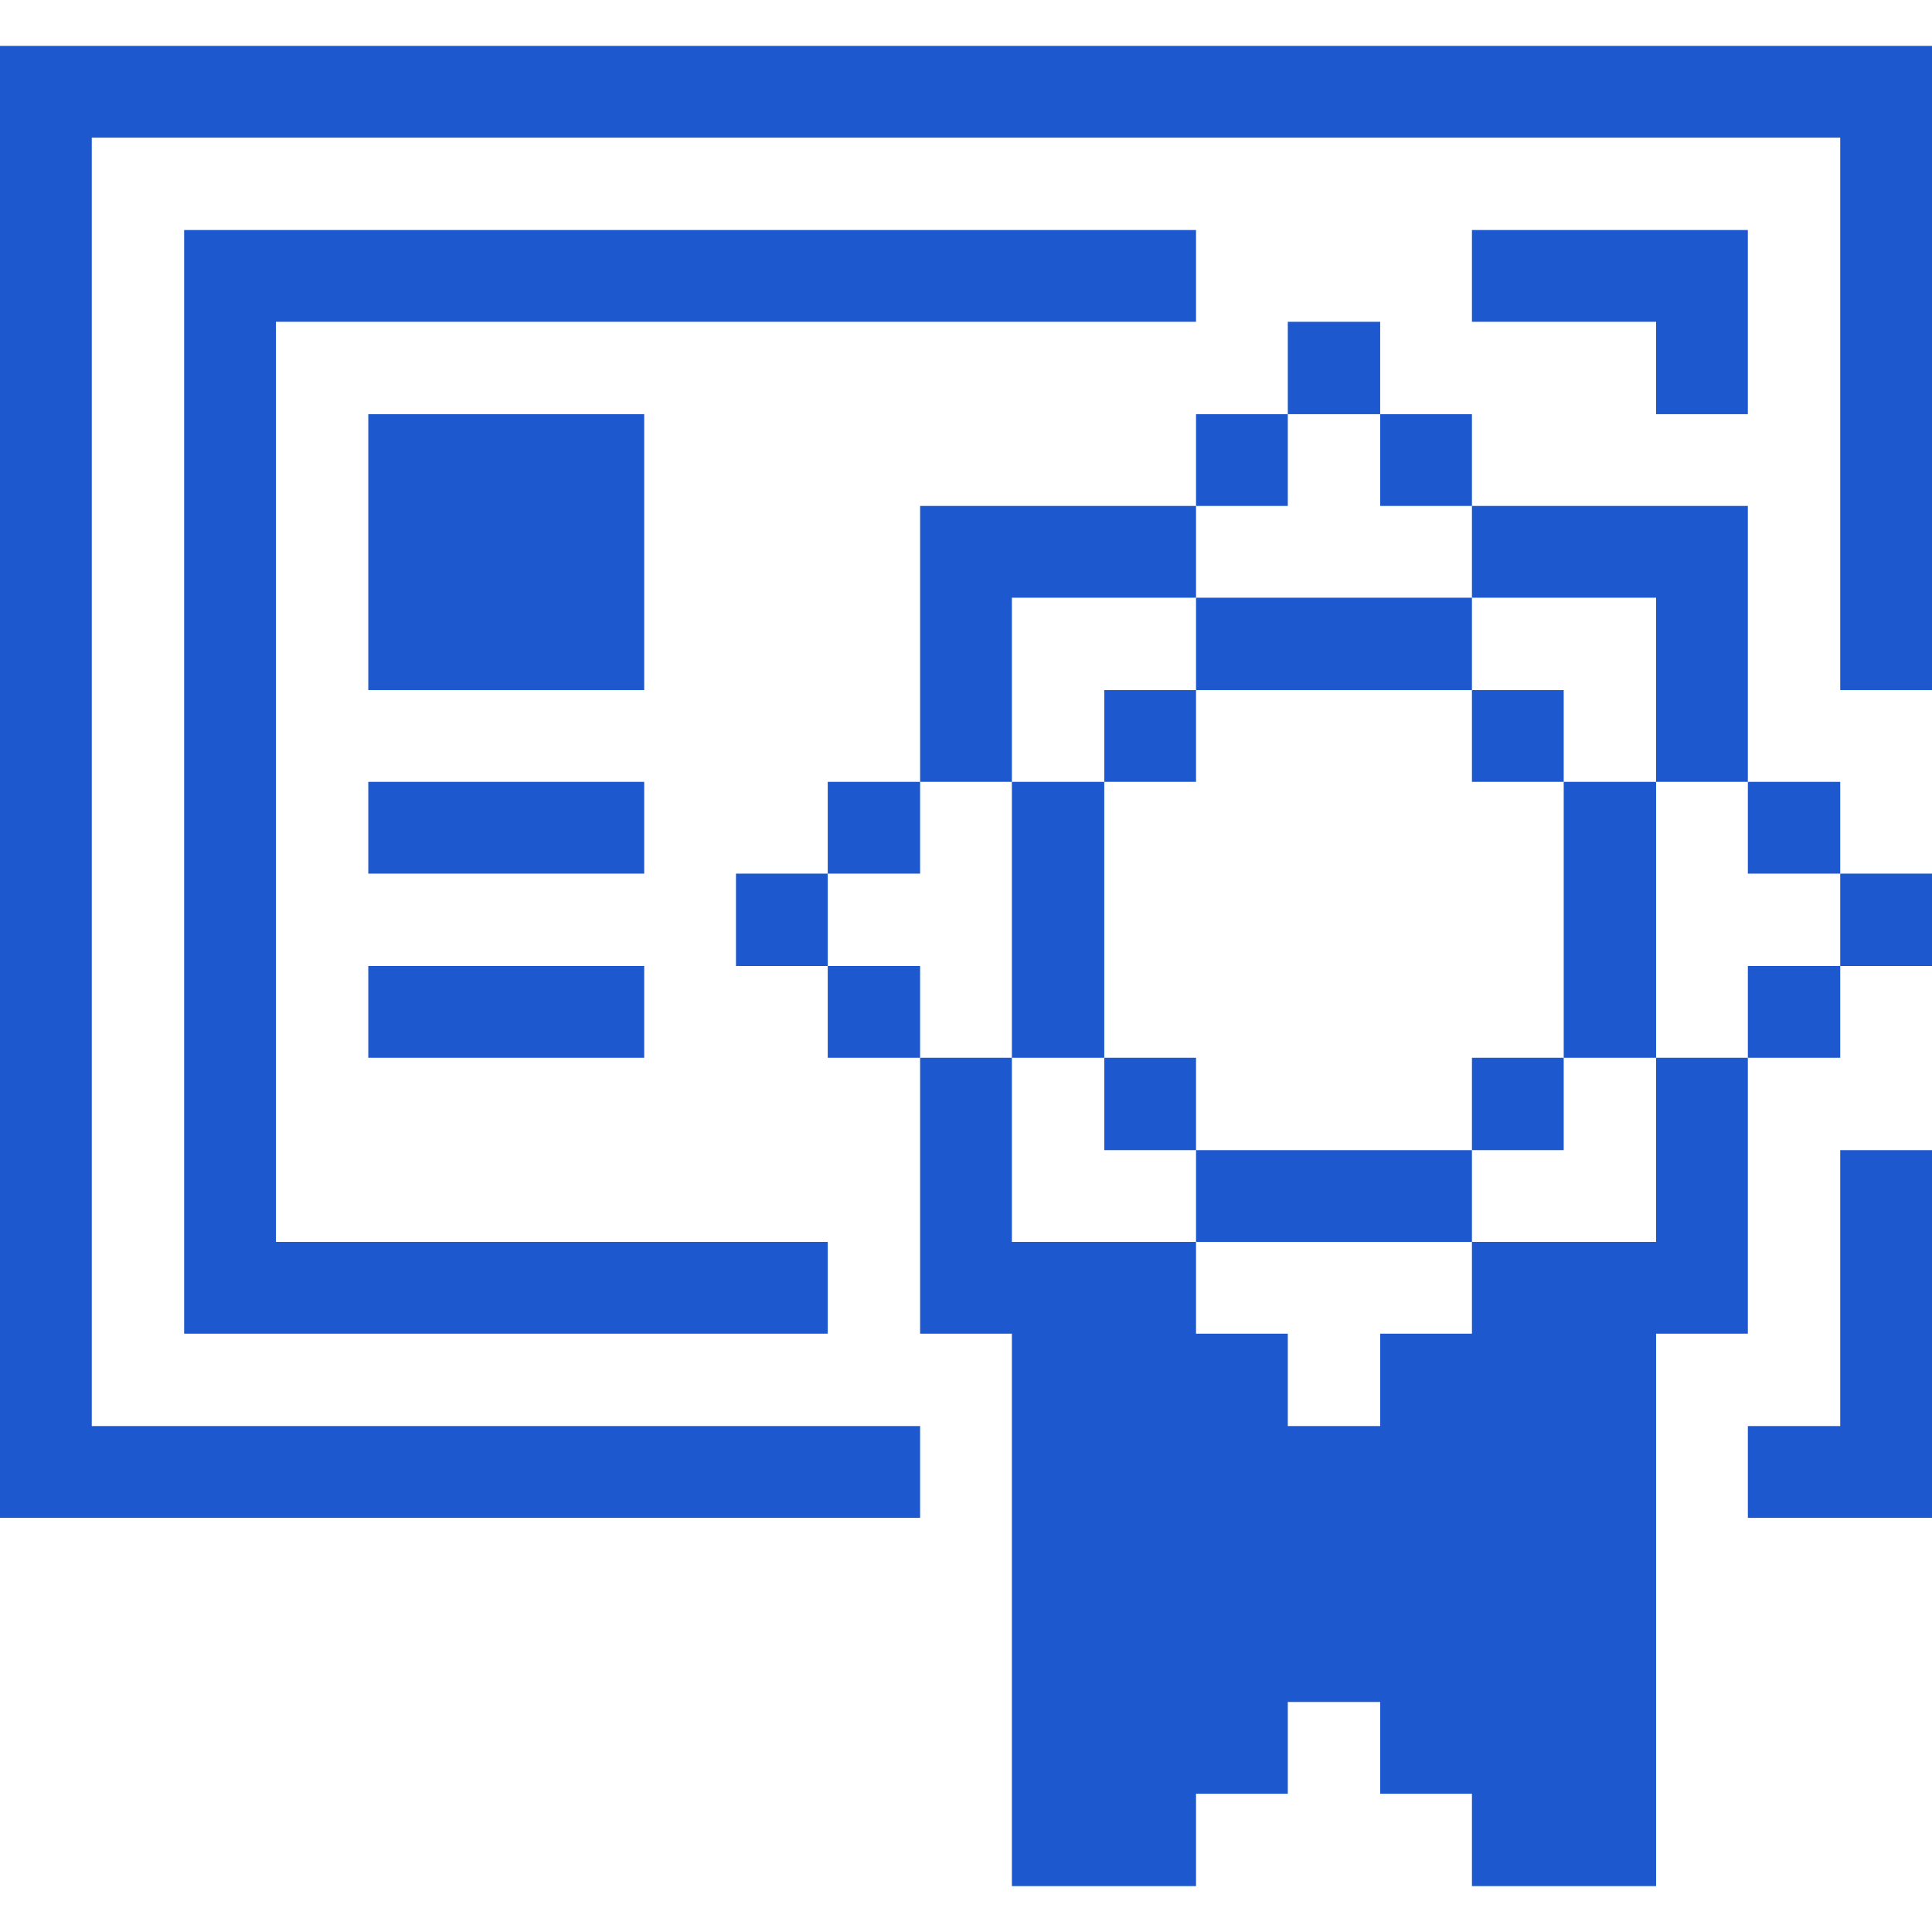 <?xml version="1.0" encoding="UTF-8"?> <svg xmlns="http://www.w3.org/2000/svg" width="32" height="32" viewBox="0 0 32 32" fill="none"><path d="M30.48 23.62H28.95V25.14H32V19.05H30.48V23.62Z" fill="#1E58CE"></path><path d="M32 14.47H30.48V16H32V14.47Z" fill="#1E58CE"></path><path d="M0 0.76V25.14H15.24V23.62H1.52V2.28H30.48V11.43H32V0.76H0Z" fill="#1E58CE"></path><path d="M30.48 16H28.95V17.52H30.48V16Z" fill="#1E58CE"></path><path d="M30.48 12.95H28.95V14.47H30.48V12.95Z" fill="#1E58CE"></path><path d="M27.43 20.57H24.38V22.09H22.86V23.62H21.33V22.09H19.81V20.57H16.76V17.52H15.24V22.09H16.76V31.24H19.81V29.71H21.33V28.19H22.86V29.71H24.38V31.24H27.43V22.09H28.95V17.52H27.43V20.57Z" fill="#1E58CE"></path><path d="M28.95 6.86V3.81H24.38V5.33H27.43V6.86H28.95Z" fill="#1E58CE"></path><path d="M27.43 12.95H25.9V17.52H27.43V12.95Z" fill="#1E58CE"></path><path d="M25.9 17.52H24.38V19.05H25.9V17.52Z" fill="#1E58CE"></path><path d="M25.9 11.43H24.38V12.95H25.9V11.43Z" fill="#1E58CE"></path><path d="M27.43 9.9V12.95H28.95V8.38H24.38V9.9H27.43Z" fill="#1E58CE"></path><path d="M24.38 19.05H19.81V20.57H24.38V19.05Z" fill="#1E58CE"></path><path d="M24.38 6.86H22.86V8.38H24.38V6.86Z" fill="#1E58CE"></path><path d="M22.86 5.33H21.33V6.86H22.86V5.33Z" fill="#1E58CE"></path><path d="M24.38 9.9H19.81V11.43H24.38V9.9Z" fill="#1E58CE"></path><path d="M21.33 6.86H19.81V8.38H21.33V6.86Z" fill="#1E58CE"></path><path d="M19.81 17.52H18.29V19.05H19.81V17.52Z" fill="#1E58CE"></path><path d="M19.81 11.43H18.29V12.95H19.81V11.43Z" fill="#1E58CE"></path><path d="M18.29 12.95H16.76V17.52H18.29V12.95Z" fill="#1E58CE"></path><path d="M16.76 9.9H19.81V8.38H15.24V12.95H16.76V9.9Z" fill="#1E58CE"></path><path d="M15.24 16H13.71V17.52H15.24V16Z" fill="#1E58CE"></path><path d="M15.24 12.95H13.71V14.47H15.24V12.95Z" fill="#1E58CE"></path><path d="M13.71 14.47H12.19V16H13.71V14.47Z" fill="#1E58CE"></path><path d="M19.81 5.33V3.81H3.05V22.09H13.71V20.57H4.57V5.33H19.81Z" fill="#1E58CE"></path><path d="M10.67 12.95H6.1V14.47H10.67V12.95Z" fill="#1E58CE"></path><path d="M10.67 6.86H6.1V11.43H10.67V6.86Z" fill="#1E58CE"></path><path d="M10.67 16H6.1V17.52H10.67V16Z" fill="#1E58CE"></path></svg> 
